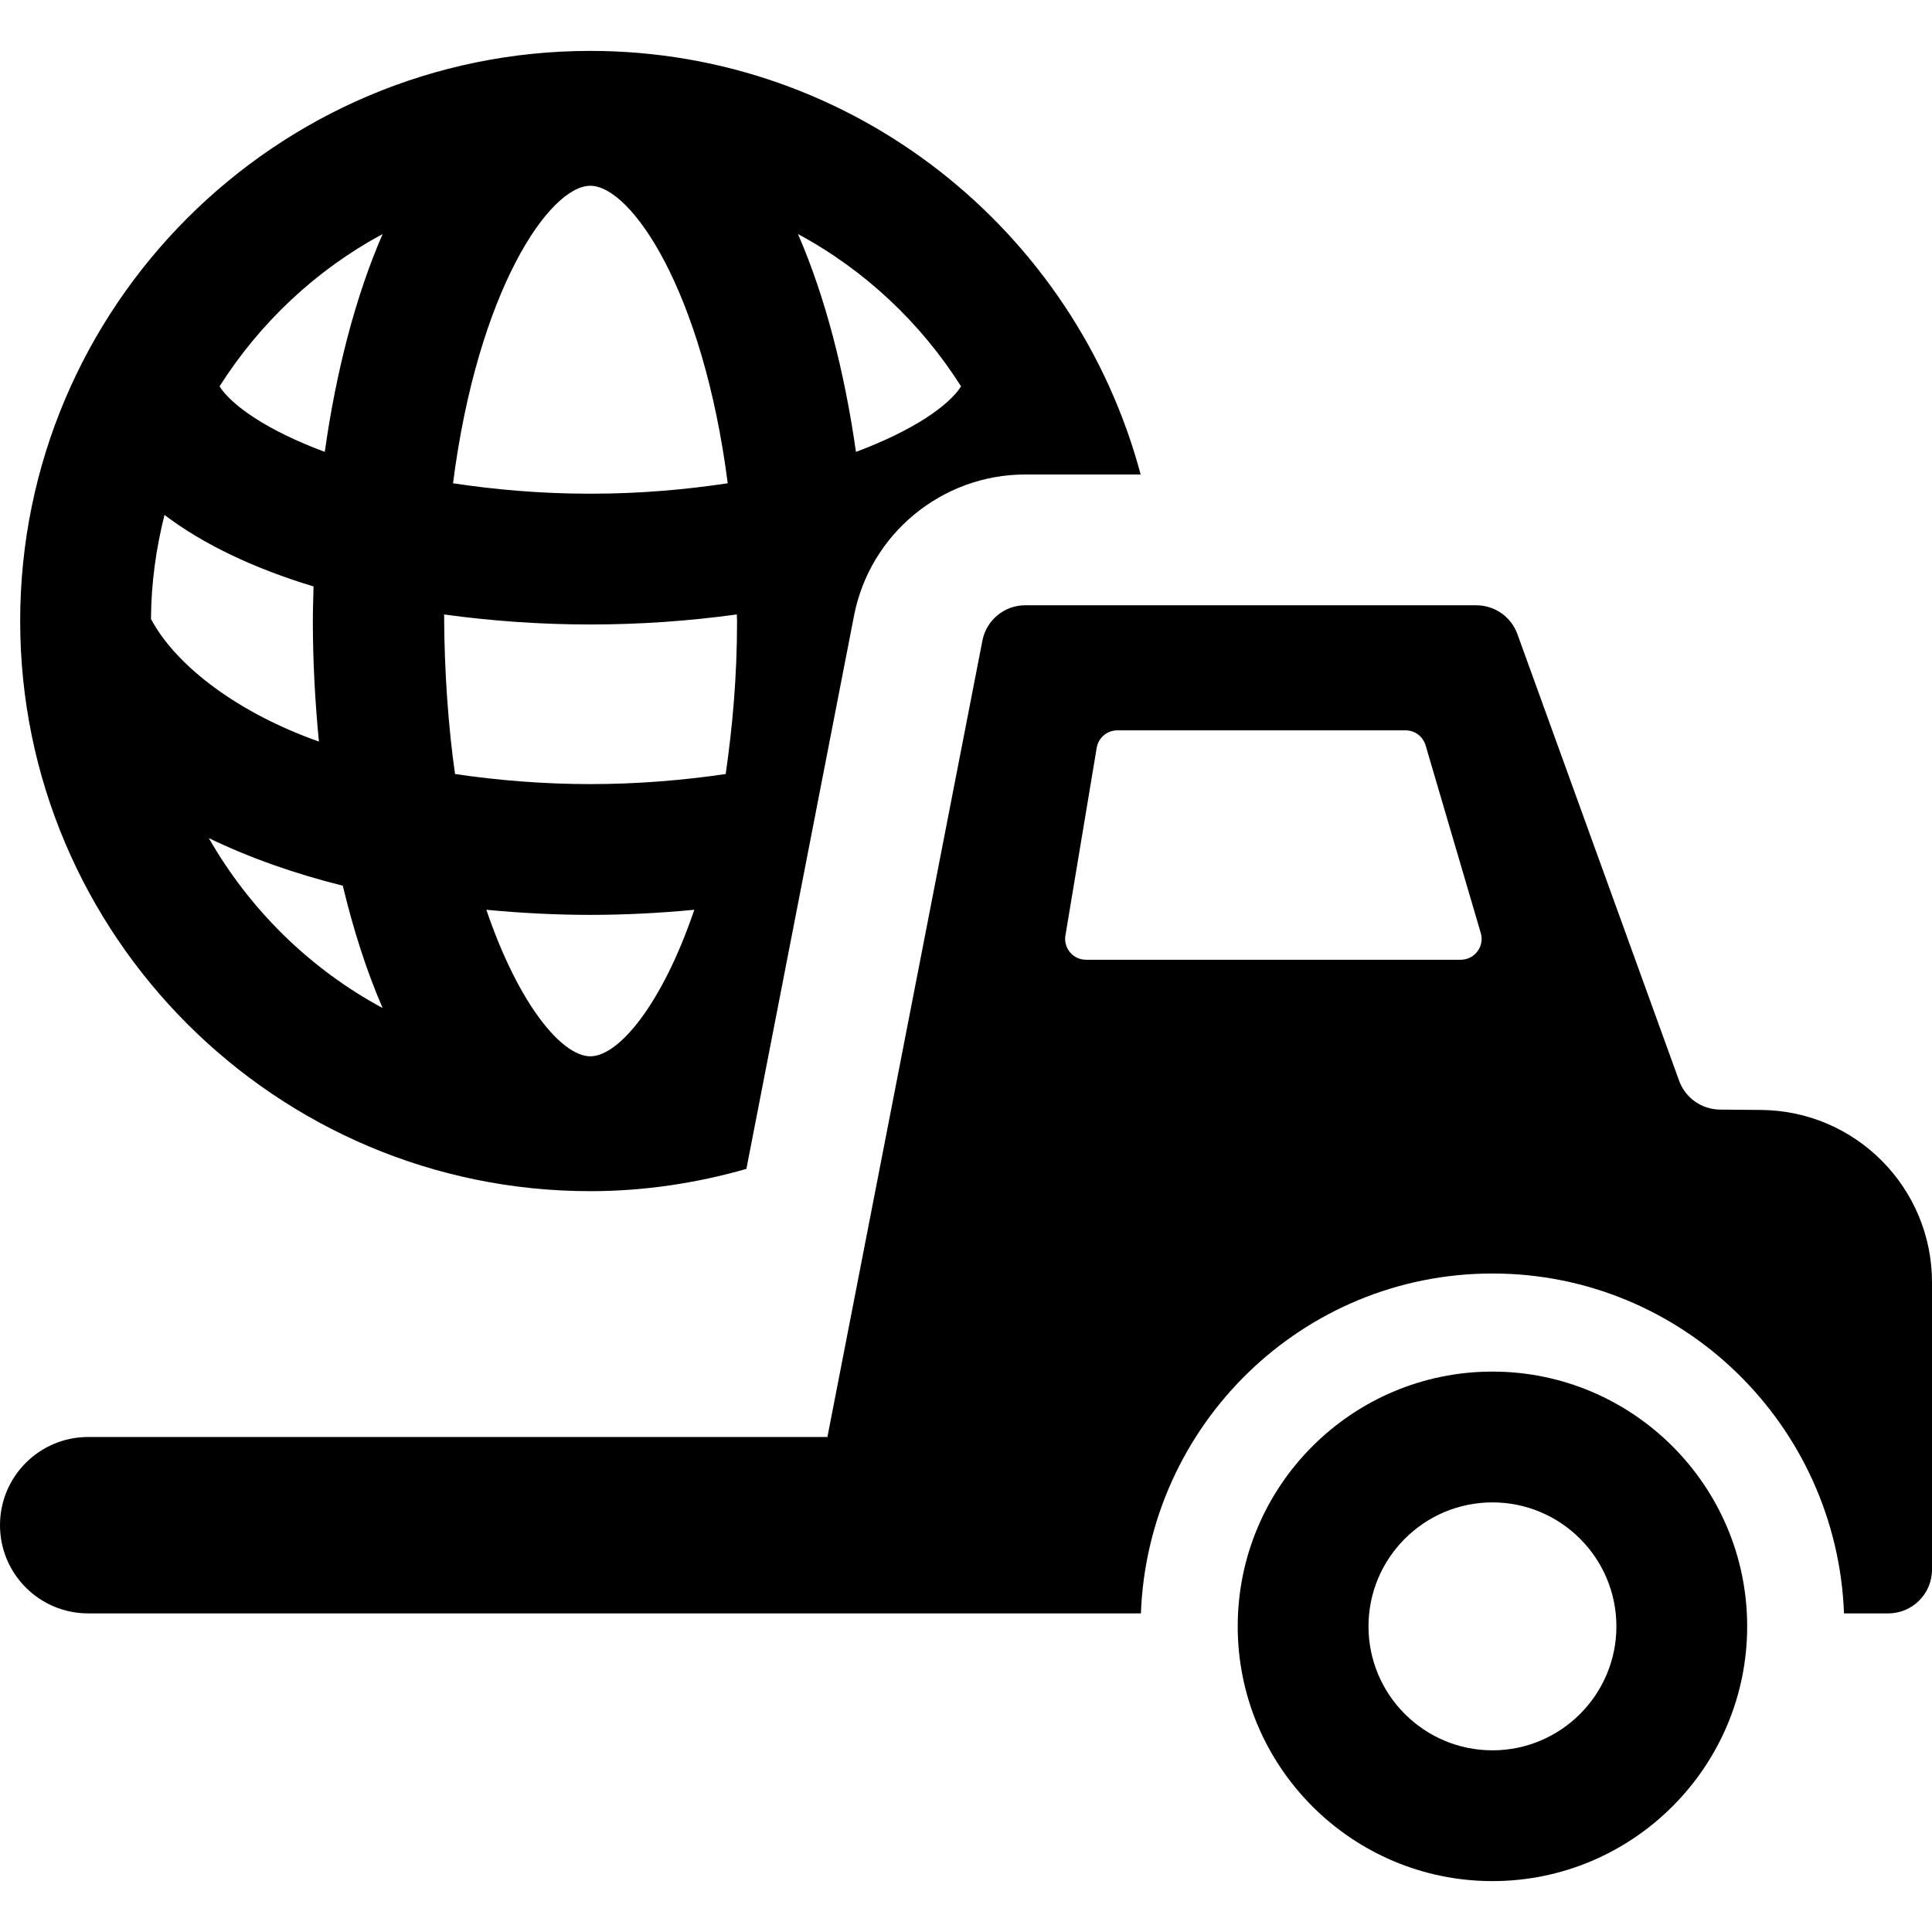 <?xml version="1.0" encoding="iso-8859-1"?>
<!-- Uploaded to: SVG Repo, www.svgrepo.com, Generator: SVG Repo Mixer Tools -->
<svg fill="#000000" height="800px" width="800px" version="1.1" id="Capa_1" xmlns="http://www.w3.org/2000/svg" xmlns:xlink="http://www.w3.org/1999/xlink" 
	 viewBox="0 0 485.771 485.771" xml:space="preserve">
<g>
	<g id="Icons_48_">
		<g>
			<path d="M148.425,12.798c-79.046,0-143.352,64.307-143.352,143.351c0,79.045,64.306,143.351,143.352,143.351
				c13.614,0,26.748-2.031,39.241-5.595l27.07-139.128c4.013-20.561,22.124-35.476,43.064-35.476h28.997
				C270.468,58.084,214.705,12.798,148.425,12.798z M148.425,46.71c10.275,0,28.322,26.378,34.551,74.804
				c-10.325,1.542-21.626,2.619-34.551,2.619c-12.91,0-24.213-1.076-34.521-2.619C120.116,73.089,138.148,46.71,148.425,46.71z
				 M37.963,155.637c0.045-9.027,1.284-17.767,3.396-26.166c9.893,7.508,22.77,13.535,37.478,17.984
				c-0.065,2.896-0.176,5.796-0.176,8.693c0,10.163,0.56,20.32,1.525,30.306C60.192,179.403,44.37,167.662,37.963,155.637z
				 M52.503,210.733c10.421,5.035,21.806,8.999,33.688,11.961c2.649,11.054,5.973,21.452,10.017,30.764
				C77.937,243.615,62.794,228.731,52.503,210.733z M81.662,113.617c-14.354-5.333-23.347-11.602-26.46-16.475
				c10.162-16.008,24.261-29.279,41.006-38.303C89.338,74.654,84.488,93.536,81.662,113.617z M111.624,154.487L111.624,154.487
				C111.621,154.616,111.619,154.671,111.624,154.487z M148.425,265.589c-7.13,0-18.015-12.949-26.14-36.84
				c8.862,0.843,17.662,1.283,26.14,1.283c8.492,0,17.276-0.44,26.153-1.283C166.439,252.639,155.553,265.589,148.425,265.589z
				 M182.464,194.62c-10.823,1.582-22.207,2.53-34.039,2.53c-11.833,0-23.218-0.948-34.009-2.53
				c-1.663-11.457-2.722-26.026-2.75-40.127c11.962,1.658,24.376,2.524,36.759,2.524c12.428,0,24.838-0.868,36.831-2.53
				c0,0.586,0.065,1.076,0.065,1.662C185.322,170.424,184.132,183.011,182.464,194.62z M215.218,113.617
				c-2.857-20.072-7.707-38.963-14.58-54.77c16.762,9.025,30.861,22.295,41.009,38.303
				C238.531,102.023,229.541,108.283,215.218,113.617z"/>
			<path d="M442.768,279.078l-10.309-0.088c-4.607-0.042-8.702-2.932-10.273-7.26L381.53,159.442
				c-1.574-4.361-5.714-7.258-10.356-7.258H257.801c-5.268,0-9.796,3.731-10.792,8.902L208.04,361.31h-33.508H22.172
				C9.923,361.31,0,371.239,0,383.481c0,12.252,9.923,22.181,22.172,22.181h148.121h42.47h46.724h27.375
				c1.767-47.381,40.591-85.459,88.391-85.459s86.624,38.078,88.392,85.459h11.11c6.085,0,11.016-4.929,11.016-11.005v-72.238
				C485.769,298.626,466.579,279.269,442.768,279.078z M371.478,239.21c-0.979,1.323-2.536,2.103-4.189,2.103h-94.236
				c-1.54,0-3.003-0.674-3.997-1.855c-0.995-1.173-1.431-2.729-1.172-4.246l7.867-47.2c0.418-2.519,2.601-4.374,5.171-4.374h72.494
				c2.328,0,4.369,1.534,5.026,3.765l13.874,47.19C372.795,236.173,372.474,237.884,371.478,239.21z"/>
			<path d="M375.251,344.866c-35.323,0-64.047,28.735-64.047,64.058c0,35.315,28.724,64.048,64.047,64.048
				c35.31,0,64.05-28.733,64.05-64.048C439.301,373.602,410.561,344.866,375.251,344.866z M375.251,440.091
				c-17.195,0-31.165-13.979-31.165-31.166c0-17.189,13.97-31.173,31.165-31.173c17.197,0,31.166,13.984,31.166,31.173
				C406.417,426.111,392.448,440.091,375.251,440.091z"/>
		</g>
	</g>
</g>
</svg>